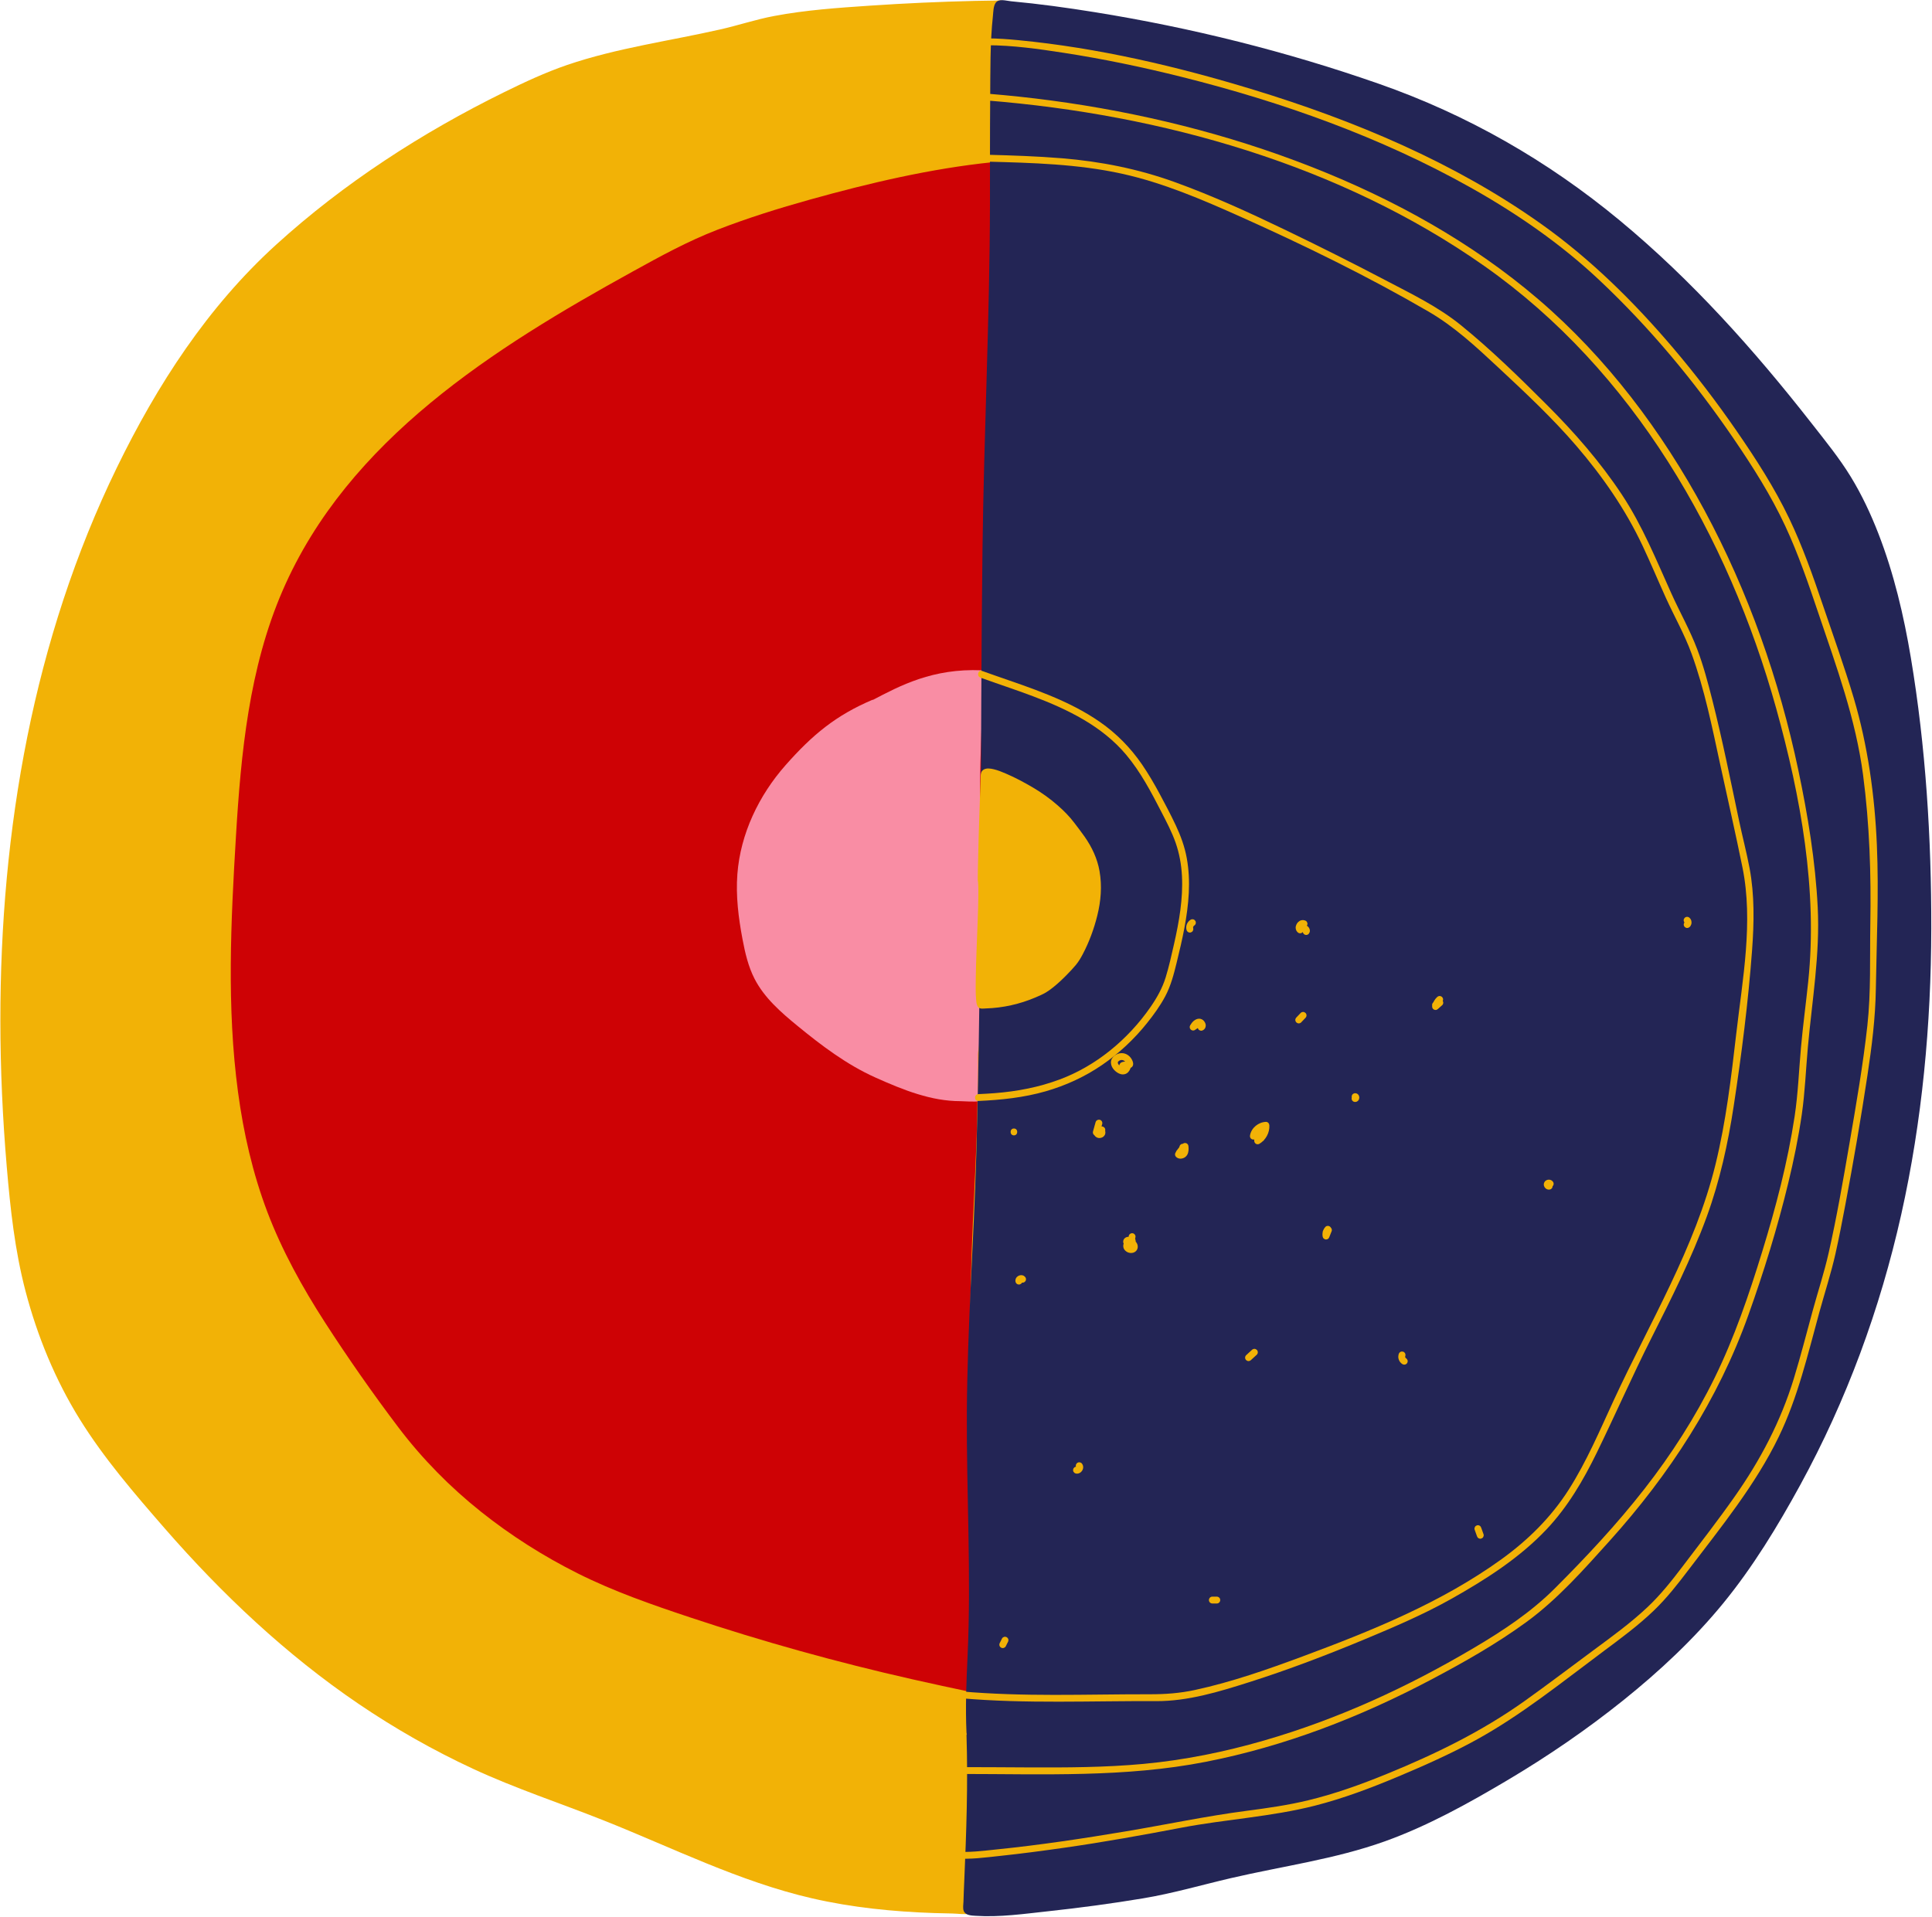 <?xml version="1.0" encoding="UTF-8"?> <svg xmlns="http://www.w3.org/2000/svg" width="1691" height="1678" viewBox="0 0 1691 1678" fill="none"><path d="M874.434 148.695C871.884 77.355 882.074 3.475 876.984 3.475C833.594 3.475 703.744 8.575 664.954 20.005C600.984 38.865 532.774 42.565 471.844 69.685C367.334 116.205 239.694 200.385 173.824 293.905C17.814 515.415 -17.056 796.625 13.324 1065.85C20.004 1125.04 41.344 1203.44 92.304 1269.68C198.074 1407.18 313.454 1512.45 476.784 1570.91C640.104 1629.38 675.494 1672.21 848.974 1672.21C856.614 1672.21 854.074 1641.64 854.074 1539.73C854.074 1427.17 843.874 1476.55 848.974 1277.32C854.074 1078.6 859.164 803.445 869.354 576.705C874.314 466.435 868.944 449.455 874.454 344.865C879.554 248.055 871.904 202.195 874.454 151.245" fill="#F2B206"></path><path d="M877.434 148.695C876.054 107.045 879.144 65.645 881.074 24.085C881.324 18.755 883.784 6.815 879.984 2.145C877.864 -0.455 874.034 0.475 871.014 0.495C865.134 0.545 859.254 0.655 853.374 0.785C822.774 1.495 792.184 2.875 761.644 4.935C733.494 6.835 704.994 8.785 677.224 14.065C661.424 17.065 646.074 22.225 630.384 25.775C608.184 30.805 585.774 34.845 563.484 39.445C541.194 44.045 518.244 49.395 496.344 56.885C477.414 63.365 459.254 71.855 441.314 80.675C369.494 116.005 300.874 160.355 241.584 214.295C181.594 268.865 137.584 336.845 102.244 409.425C65.924 484.035 40.264 563.565 23.924 644.865C7.474 726.675 0.264 810.225 0.324 893.625C0.354 936.195 2.284 978.765 5.894 1021.19C9.024 1057.95 12.944 1094.51 22.334 1130.27C32.674 1169.66 48.344 1207.86 69.854 1242.49C90.994 1276.52 117.784 1307.64 144.034 1337.79C194.324 1395.53 250.414 1448.5 313.874 1491.59C345.604 1513.13 379.024 1532.14 413.804 1548.31C450.894 1565.55 489.724 1578.27 527.704 1593.33C588.174 1617.32 647.134 1647.17 710.854 1661.83C745.814 1669.87 781.634 1673.47 817.444 1674.69C822.814 1674.87 828.184 1675 833.554 1675.09C838.314 1675.16 844.294 1676.22 848.954 1675.21C850.604 1674.85 851.774 1674.65 853.034 1673.42C855.864 1670.67 856.144 1665.46 856.544 1661.82C859.054 1638.72 857.404 1614.83 857.244 1591.66C857.034 1560.25 857.514 1528.81 856.404 1497.41C855.384 1468.71 851.984 1440.18 851.084 1411.48C848.914 1342.59 852.094 1273.54 853.754 1204.67C857.934 1030.58 861.654 856.465 868.054 682.445C870.864 605.955 874.714 529.615 874.684 453.055C874.654 378.915 880.764 305.005 878.394 230.855C877.544 204.325 876.174 177.775 877.434 151.235C877.614 147.375 871.614 147.385 871.434 151.235C870.134 178.455 871.614 205.685 872.454 232.905C873.644 271.295 873.224 309.615 871.274 347.975C867.954 413.125 869.714 478.285 867.634 543.455C864.894 629.355 860.714 715.215 858.084 801.125C855.444 887.285 853.274 973.465 851.204 1059.65C849.294 1139.08 847.234 1218.51 845.474 1297.95C844.384 1347.03 843.154 1396.38 846.924 1445.38C849.604 1480.13 851.014 1514.59 851.074 1549.48C851.124 1581.9 852.034 1614.37 851.334 1646.78C851.204 1653.04 851.514 1660.04 849.864 1666.16C849.604 1667.12 849.094 1668.86 848.804 1669.18C848.624 1669.38 848.684 1669.38 848.964 1669.22C848.124 1669.7 843.254 1669.2 842.714 1669.2C838.664 1669.18 834.624 1669.13 830.574 1669.05C793.704 1668.35 756.764 1665.45 720.624 1657.85C691.874 1651.8 663.994 1642.64 636.674 1631.92C605.914 1619.84 575.714 1606.37 545.104 1593.91C506.554 1578.21 466.824 1565.4 428.764 1548.55C359.874 1518.04 296.534 1476.42 240.074 1426.64C211.934 1401.82 185.454 1375.15 160.384 1347.24C133.124 1316.91 105.824 1285.35 82.894 1251.58C59.964 1217.81 42.984 1180.06 31.494 1140.86C21.094 1105.35 16.274 1069.15 12.884 1032.4C5.304 950.075 3.964 867.075 10.564 784.635C23.664 621.245 69.324 459.125 159.174 320.895C180.624 287.895 204.834 257.705 233.214 230.385C262.774 201.915 295.174 176.445 329.024 153.285C395.504 107.795 468.254 66.965 547.334 49.085C569.024 44.175 590.914 40.225 612.704 35.735C632.024 31.755 650.884 26.495 670.004 21.765C695.904 15.355 723.294 13.785 749.804 11.795C780.244 9.515 810.754 8.035 841.274 7.125C852.404 6.795 863.564 6.395 874.704 6.485C876.514 6.505 874.814 4.355 875.214 6.545C875.514 8.185 875.414 9.965 875.434 11.625C875.494 17.625 875.124 23.645 874.804 29.635C872.684 69.315 870.124 108.925 871.444 148.695C871.574 152.545 877.574 152.565 877.444 148.695H877.434Z" fill="#F2B206"></path><path d="M868.633 144.995C796.393 152.335 651.433 187.745 587.693 222.545C520.713 259.115 453.383 295.905 393.343 343.005C333.303 390.105 280.343 448.445 249.983 518.455C219.043 589.795 213.043 669.115 208.663 746.755C202.483 856.205 199.363 969.795 241.223 1071.12C263.403 1124.81 297.333 1172.68 330.973 1220.03C344.283 1238.77 357.643 1257.57 373.123 1274.57C425.563 1332.19 494.713 1374.96 568.303 1400.55C676.673 1438.23 747.493 1456.62 851.933 1478.6C854.483 1391.98 843.353 1284.6 845.713 1194.65C846.583 1161.53 846.433 1110.32 848.263 1077.46C850.153 1043.46 853.403 964.795 853.033 927.835C850.203 646.505 875.023 424.335 868.643 147.555" fill="#CE0205"></path><path d="M868.633 141.995C814.713 147.565 761.133 160.165 709.013 174.705C681.643 182.345 654.433 190.825 627.933 201.115C601.433 211.405 578.073 224.305 553.773 237.705C432.673 304.515 304.683 384.735 247.393 516.935C218.013 584.725 210.903 659.185 206.513 732.175C202.033 806.635 198.363 881.885 208.333 956.065C213.123 991.735 221.173 1027.06 233.933 1060.77C246.693 1094.48 264.643 1126.97 284.423 1157.63C304.203 1188.29 326.153 1219.75 348.653 1249.47C369.583 1277.12 393.883 1301.78 420.993 1323.38C447.223 1344.28 475.673 1362.32 505.653 1377.34C537.163 1393.13 570.253 1404.63 603.633 1415.75C667.683 1437.09 732.624 1455.14 798.474 1470.04C815.994 1474 833.563 1477.79 851.143 1481.5C853.073 1481.91 854.883 1480.64 854.943 1478.61C857.443 1389.49 847.653 1300.55 848.433 1211.44C848.783 1171.66 849.183 1131.77 850.623 1092.02C851.793 1059.71 853.733 1027.43 854.803 995.105C856.043 957.345 855.813 919.685 855.823 881.915C855.823 834.065 856.584 786.225 857.854 738.395C860.274 647.245 864.593 556.155 867.943 465.035C871.393 371.335 873.613 277.575 872.323 183.805C872.153 171.725 871.933 159.635 871.653 147.555C871.563 143.705 865.563 143.685 865.653 147.555C867.793 241.915 866.313 336.285 863.153 430.605C860.103 521.425 855.713 612.205 852.873 703.035C851.383 750.635 850.324 798.245 849.964 845.865C849.654 886.525 850.574 927.195 849.594 967.845C848.774 1001.91 847.443 1035.97 845.683 1070C843.753 1107.29 843.683 1144.61 843.013 1181.94C842.223 1225.56 842.963 1269.02 844.813 1312.61C846.723 1357.73 849.223 1402.86 849.333 1448.03C849.363 1458.23 849.243 1468.42 848.953 1478.61L852.753 1475.72C788.083 1462.09 723.813 1446.87 660.563 1427.64C593.773 1407.33 526.613 1386.18 467.133 1348.77C438.613 1330.84 411.993 1309.9 388.203 1286.03C362.223 1259.96 341.403 1229.73 320.293 1199.74C299.163 1169.73 278.523 1139.23 261.363 1106.74C244.273 1074.37 231.533 1040.14 223.213 1004.5C206.653 933.595 206.483 860.035 209.613 787.675C212.773 714.805 215.603 640.105 235.283 569.455C253.913 502.595 290.863 444.165 339.423 394.955C389.793 343.915 449.933 304.075 511.743 268.305C540.753 251.515 569.973 234.155 600.163 219.565C623.203 208.435 647.504 199.885 671.844 192.095C725.424 174.955 780.564 161.445 836.104 152.435C846.924 150.675 857.773 149.145 868.673 148.025C872.473 147.635 872.513 141.625 868.673 142.025L868.633 141.995Z" fill="#CE0205"></path><path d="M764.183 612.375C731.593 626.115 710.973 643.335 687.563 669.845C664.153 696.355 648.073 729.926 645.393 765.196C643.943 784.256 646.343 803.406 649.893 822.186C652.143 834.106 654.903 846.095 660.453 856.885C668.983 873.495 683.483 886.145 697.923 897.985C719.073 915.325 741.133 932.006 766.083 943.206C791.033 954.406 815.143 963.965 840.623 963.965C841.823 963.965 855.043 964.795 855.913 963.965C856.893 963.035 855.913 956.325 855.913 951.225C855.913 943.015 856.113 933.965 855.913 925.745C855.673 915.805 859.293 910.186 858.463 900.266C857.133 884.406 857.843 865.216 858.463 849.316C859.023 834.976 857.403 822.866 858.463 808.556C859.653 792.516 859.383 773.655 858.463 757.605C857.753 745.235 859.143 729.205 858.463 716.845C856.043 672.675 861.013 630.226 859.243 586.776C816.423 584.916 787.793 600.226 763.533 612.946" fill="#F98DA4"></path><path d="M848.953 1519.35C851.333 1590.25 845.093 1666.75 846.433 1672.08C848.633 1680.87 1006.68 1661.09 1044.64 1649.66C1107.25 1630.82 1174.02 1627.11 1233.65 1600.01C1335.94 1553.52 1460.88 1469.4 1525.35 1375.95C1678.05 1154.6 1706.68 899.236 1676.94 630.206C1670.4 571.056 1655.02 467.086 1605.14 400.896C1501.61 263.496 1383.31 140.886 1223.45 82.456C1063.59 24.026 918.973 6.576 875.003 3.276C871.533 3.016 869.513 31.746 869.513 133.576C869.513 246.056 869.523 194.166 864.523 393.256C859.533 591.836 864.523 866.786 854.553 1093.37C849.703 1203.56 847.523 1221.36 850.813 1324.7C854.333 1434.94 846.393 1463.31 848.943 1516.82" fill="#232555"></path><path d="M845.953 1519.35C847.303 1561.86 845.803 1604.35 843.973 1646.82C843.723 1652.68 843.433 1658.55 843.293 1664.42C843.233 1666.84 842.563 1670.55 843.523 1672.88C845.163 1676.84 850.333 1676.87 854.003 1677.11C874.953 1678.5 896.693 1675.36 917.473 1673.11C945.213 1670.11 972.893 1666.41 1000.41 1661.83C1026.66 1657.46 1051.63 1650.12 1077.5 1644.09C1122.41 1633.63 1168.53 1627.53 1212.1 1611.91C1249.34 1598.56 1284.89 1578.86 1318.84 1558.73C1354.39 1537.66 1388.61 1514.27 1420.84 1488.4C1452.48 1463 1482.4 1435.08 1508.14 1403.65C1534.22 1371.8 1555.95 1336.03 1575.66 1299.98C1616.24 1225.77 1645.6 1145.73 1664.06 1063.24C1682.42 981.165 1690.21 896.955 1690.37 812.935C1690.52 733.895 1685.54 653.745 1672.48 575.715C1666.31 538.815 1657.66 502.085 1644.1 467.155C1637.41 449.935 1629.55 433.115 1619.9 417.345C1609.86 400.935 1597.61 385.915 1585.77 370.775C1535.45 306.415 1480.59 245.045 1417.54 192.845C1354.49 140.645 1284.29 100.435 1207.04 73.405C1126.25 45.135 1042.74 24.256 958.243 10.665C933.893 6.745 909.423 3.375 884.863 1.105C880.643 0.715 874.253 -1.535 871.413 2.555C869.413 5.435 869.423 10.495 869.073 13.795C866.473 37.945 866.893 62.596 866.673 86.846C866.403 117.245 866.533 147.645 866.473 178.035C866.273 278.775 861.183 379.485 859.943 480.215C857.743 657.495 859.583 834.835 854.463 1012.08C852.303 1086.74 846.683 1161.39 846.253 1236.09C845.843 1307.5 850.183 1378.66 846.863 1450.08C845.833 1472.32 844.913 1494.53 845.933 1516.79C846.113 1520.63 852.113 1520.66 851.933 1516.79C850.913 1494.53 851.833 1472.32 852.863 1450.08C854.323 1418.53 855.013 1386.99 854.543 1355.4C853.963 1316.92 852.123 1278.48 852.243 1239.98C852.333 1209.9 853.613 1179.85 854.983 1149.8C862.923 975.875 864.103 801.975 864.873 627.895C865.463 495.065 868.823 362.405 871.923 229.625C872.703 196.515 872.493 163.385 872.513 130.255C872.533 96.895 872.373 63.445 873.953 30.115C874.283 23.265 874.423 16.205 875.663 9.435C875.873 8.285 876.513 6.335 876.563 5.645C876.593 5.185 876.783 6.025 875.573 6.165C874.583 6.285 878.763 6.545 879.633 6.615C938.553 11.565 997.203 22.375 1054.75 35.685C1139.95 55.395 1226.86 80.085 1303.92 122.255C1373.78 160.485 1435.49 211.865 1490.51 269.135C1518.4 298.165 1544.68 328.705 1569.81 360.145C1594.94 391.585 1618.29 421.325 1633.9 457.815C1662.15 523.885 1671.31 596.715 1677.72 667.695C1685.33 752.045 1687.06 837.095 1679.71 921.525C1672.54 1003.94 1656.44 1085.69 1629.34 1163.92C1602.16 1242.38 1564.17 1319.7 1514.21 1386.29C1465.42 1451.33 1398.41 1502.8 1329.68 1545.17C1296.1 1565.87 1261.03 1585.53 1224.55 1600.7C1182.72 1618.1 1137.67 1625.03 1093.62 1634.37C1065.58 1640.32 1038.33 1649.03 1010.1 1654.08C983.333 1658.87 956.353 1662.6 929.343 1665.75C906.793 1668.38 883.963 1671.13 861.233 1671.24C858.133 1671.26 854.953 1671.33 851.873 1670.91C850.923 1670.78 849.893 1670.72 848.983 1670.36C848.073 1670 849.633 1672.07 849.293 1670.95C848.403 1668.04 849.313 1663.61 849.413 1660.65C849.623 1654.39 849.913 1648.13 850.183 1641.87C851.943 1601.04 853.243 1560.18 851.943 1519.31C851.823 1515.46 845.823 1515.44 845.943 1519.31L845.953 1519.35Z" fill="#232555"></path><path d="M858.163 593.215C888.713 604.235 920.303 613.445 948.463 630.025C962.413 638.235 975.273 648.295 985.703 660.735C998.253 675.695 1007.49 693.225 1016.39 710.515C1020.98 719.435 1025.72 728.355 1029.02 737.855C1032.26 747.165 1033.99 756.895 1034.51 766.725C1035.57 786.825 1032.02 806.835 1027.6 826.355C1025.38 836.135 1023.22 846.025 1020.26 855.615C1017.37 864.965 1012.7 873.295 1007.16 881.325C997.163 895.815 985.053 908.865 971.313 919.875C958.163 930.405 943.323 939.055 927.533 944.955C909.323 951.765 890.293 955.395 870.953 956.925C866.073 957.315 861.193 957.585 856.303 957.795C852.453 957.965 852.433 963.965 856.303 963.795C876.233 962.915 896.163 960.835 915.393 955.285C932.893 950.235 949.533 942.595 964.573 932.285C979.383 922.135 992.633 909.755 1003.85 895.735C1009.78 888.325 1015.45 880.525 1019.91 872.125C1024.84 862.845 1027.42 852.765 1029.9 842.625C1034.81 822.575 1039.48 802.275 1040.51 781.585C1041.01 771.455 1040.55 761.265 1038.74 751.265C1036.92 741.215 1033.44 731.695 1029.1 722.475C1024.78 713.305 1020.03 704.295 1015.23 695.375C1010.42 686.435 1005.33 677.625 999.583 669.245C989.523 654.605 977.313 642.165 962.733 632.015C935.063 612.765 902.453 602.345 870.923 591.355C867.193 590.055 863.473 588.745 859.763 587.405C856.053 586.065 854.553 591.885 858.163 593.195V593.215Z" fill="#F2B206"></path><path d="M836.214 1626.81C849.044 1627.96 862.434 1626.02 875.174 1624.68C894.064 1622.69 912.894 1620.17 931.694 1617.49C966.044 1612.59 1000.02 1606.46 1034.08 1599.96C1072.87 1592.56 1112.66 1590.45 1150.98 1580.66C1175.88 1574.3 1199.99 1565.19 1223.65 1555.25C1246.61 1545.6 1269.47 1535.44 1291.34 1523.48C1331.33 1501.61 1367.22 1472.49 1403.68 1445.36C1418.72 1434.17 1433.95 1422.93 1447.5 1409.92C1458.86 1399.01 1468.54 1386.6 1478.04 1374.08C1506.25 1336.89 1536.4 1300.04 1556.86 1257.79C1573.61 1223.22 1582.3 1185.6 1592.41 1148.74C1597.07 1131.74 1602.59 1114.92 1606.46 1097.72C1609.65 1083.55 1612.39 1069.27 1615.09 1054.99C1622.22 1017.21 1628.76 979.295 1634.51 941.285C1638.33 916.055 1641.44 891.295 1641.85 865.795C1642.52 823.865 1644.55 781.815 1642.76 739.885C1640.92 696.715 1634.82 652.535 1622.5 611.065C1614.31 583.495 1604.52 556.405 1595.29 529.175C1586.65 503.685 1577.67 478.275 1566.06 453.955C1553.12 426.855 1536.76 401.565 1519.73 376.885C1502.7 352.205 1483.94 327.585 1464.21 304.395C1429.93 264.105 1392.17 226.785 1348.98 196.085C1273.19 142.225 1185.59 105.545 1097.03 78.505C1030.23 58.115 960.934 41.835 891.284 35.165C882.304 34.305 873.284 33.615 864.264 33.595C860.404 33.595 860.394 39.585 864.264 39.595C886.424 39.645 908.704 42.805 930.564 46.165C965.594 51.545 1000.34 58.815 1034.71 67.425C1122.13 89.335 1208.39 119.975 1287.14 164.175C1327.51 186.835 1365.93 213.315 1399.7 245.075C1444.16 286.895 1483.42 334.155 1517.76 384.565C1534.32 408.875 1550.09 433.745 1562.54 460.445C1574.1 485.255 1582.92 511.195 1591.66 537.095C1607.38 583.625 1624.22 629.375 1630.66 678.305C1636.43 722.135 1637.76 765.235 1637.01 809.385C1636.52 838.645 1637.65 868.585 1634.44 897.715C1630.64 932.155 1624.71 966.405 1618.84 1000.54C1613.29 1032.79 1607.73 1065.15 1600.48 1097.08C1596.65 1113.95 1591.22 1130.46 1586.65 1147.14C1581.2 1167.03 1576.11 1187.03 1570.08 1206.75C1558.61 1244.3 1540.88 1277.98 1518.34 1310.07C1503.78 1330.81 1488.19 1350.86 1472.88 1371.04C1463.41 1383.53 1453.69 1395.81 1442.29 1406.62C1427.5 1420.63 1410.86 1432.67 1394.5 1444.76C1374.55 1459.51 1354.79 1474.54 1334.59 1488.95C1297.16 1515.65 1256.34 1535.53 1213.85 1552.89C1191.42 1562.06 1168.53 1570.31 1144.94 1576C1127.25 1580.27 1109.27 1582.83 1091.24 1585.18C1055.68 1589.81 1020.77 1597.25 985.444 1603.17C947.814 1609.48 909.974 1615.19 872.004 1619.03C860.284 1620.22 848.034 1621.89 836.234 1620.83C832.394 1620.48 832.414 1626.49 836.234 1626.83L836.214 1626.81Z" fill="#F2B206"></path><path d="M864.243 87.996C1016.64 100.225 1173.17 144.205 1299.27 232.936C1429.38 324.486 1512.63 469.096 1554.67 620.286C1576.08 697.286 1591 779.336 1582.66 859.326C1580.67 878.416 1578.09 897.446 1576.36 916.556C1574.52 936.876 1573.81 957.165 1570.75 977.365C1564.67 1017.54 1554.26 1057.07 1542.33 1095.87C1530.78 1133.44 1518.08 1170.84 1500.74 1206.17C1483.8 1240.68 1462.95 1273.15 1439.29 1303.44C1415.22 1334.27 1388.47 1362.91 1360.82 1390.53C1340.05 1411.29 1315.89 1427.24 1290.7 1442.18C1232.37 1476.77 1171.3 1504.88 1106.08 1523.73C1071.71 1533.66 1036.63 1540.78 1000.99 1544.11C967.183 1547.26 933.183 1547.34 899.253 1547.19C879.943 1547.1 860.623 1546.94 841.313 1546.94C837.453 1546.94 837.443 1552.94 841.313 1552.94C912.823 1552.96 984.793 1556.14 1055.37 1542.3C1124.46 1528.75 1190.1 1503.34 1252.19 1470.56C1281.01 1455.35 1309.68 1439.15 1336.03 1419.91C1363.29 1400.01 1386.28 1373.95 1408.77 1348.97C1461.23 1290.68 1503.77 1225.45 1530.23 1151.34C1543.77 1113.42 1555.71 1074.85 1565.17 1035.71C1569.97 1015.85 1574.12 995.796 1577.04 975.566C1579.87 955.966 1580.58 936.276 1582.36 916.576C1586.05 875.786 1593.03 835.426 1590.98 794.316C1588.97 754.096 1582.33 713.656 1574.03 674.296C1557.33 595.136 1530.19 517.866 1491.78 446.586C1454.52 377.436 1406.18 313.146 1346.35 261.926C1287.7 211.716 1219.15 174.016 1147.47 145.916C1074.47 117.286 997.703 98.385 920.033 87.975C901.493 85.496 882.903 83.516 864.253 82.016C860.403 81.706 860.423 87.706 864.253 88.016L864.243 87.996Z" fill="#F2B206"></path><path d="M864.244 141.505C903.484 142.535 943.254 143.585 981.734 152.015C1017.97 159.965 1052.24 174.705 1085.97 189.805C1141.78 214.785 1197.38 241.975 1250.25 272.705C1272.97 285.905 1292 303.625 1311.15 321.475C1334.76 343.485 1358.7 365.855 1379.76 390.375C1402.65 417.025 1422.73 445.975 1437.7 477.795C1444.73 492.735 1451.11 507.985 1457.91 523.025C1465.31 539.395 1474.4 555.265 1480.54 572.155C1491.94 603.475 1498.59 636.725 1505.62 669.225C1512.12 699.295 1519.03 729.365 1525.14 759.505C1534.74 806.885 1525.19 857.245 1519.71 904.585C1515.26 943.025 1510.73 981.715 1501.5 1019.37C1483.58 1092.41 1444.04 1157.51 1412.71 1225.2C1400.34 1251.92 1388.78 1279.38 1372.9 1304.26C1357.51 1328.36 1337.29 1348.29 1314.16 1364.98C1261.55 1402.96 1200.24 1427.73 1139.77 1450.17C1109.15 1461.53 1077.97 1472.47 1046.01 1479.39C1032.65 1482.28 1020.03 1483.18 1006.39 1483.16C978.424 1483.11 950.454 1483.73 922.484 1483.71C895.394 1483.69 868.314 1483.01 841.314 1480.67C837.464 1480.34 837.494 1486.34 841.314 1486.67C898.024 1491.59 954.924 1488.89 1011.74 1489.18C1039.7 1489.33 1067.03 1480.96 1093.45 1472.56C1127.9 1461.61 1161.75 1448.68 1195.11 1434.77C1220.64 1424.12 1246.25 1413.16 1270.39 1399.59C1300.24 1382.8 1329.85 1363.94 1353.53 1338.9C1372.17 1319.18 1385.79 1295.89 1397.63 1271.63C1413.85 1238.4 1428.67 1204.54 1445.32 1171.51C1462.89 1136.68 1480.54 1101.61 1493.91 1064.91C1505.29 1033.67 1512.38 1001.31 1517.4 968.485C1524.32 923.215 1530.17 877.255 1533.54 831.575C1535.29 807.795 1535.75 783.565 1531.33 760.025C1528.73 746.175 1525.09 732.465 1522.18 718.665C1514.68 683.135 1507.55 647.505 1498.61 612.295C1494.86 597.505 1490.92 582.645 1485.52 568.365C1479.25 551.785 1470.39 536.135 1463.09 519.985C1449.71 490.375 1437.64 460.315 1419.64 433.105C1400.6 404.315 1378.06 378.565 1353.71 354.215C1329.64 330.135 1305.03 306.075 1278.57 284.595C1258.78 268.535 1235.21 257.165 1212.76 245.385C1183.46 230.005 1153.87 215.175 1124.05 200.825C1092.78 185.775 1060.97 171.265 1028.32 159.445C996.294 147.855 963.394 141.335 929.484 138.545C907.774 136.765 885.994 136.055 864.224 135.475C860.364 135.375 860.364 141.375 864.224 141.475L864.244 141.505Z" fill="#F2B206"></path><path d="M1105.83 998.656C1107.23 997.266 1107.34 995.106 1106.14 993.556C1105.23 992.376 1103.78 991.586 1102.26 991.626C1100.23 991.686 1098.8 993.116 1098.09 994.906C1097.62 996.096 1097.63 997.436 1097.77 998.696C1097.89 999.786 1098.26 1000.71 1099.26 1001.29C1100.18 1001.83 1101.37 1001.83 1102.29 1001.29C1107.85 998.006 1111.4 991.566 1111.01 985.086C1110.91 983.516 1109.71 982.026 1108.01 982.086C1101.48 982.316 1095.33 987.246 1094.12 993.766C1093.92 994.846 1094.09 995.876 1094.89 996.686C1095.62 997.416 1096.8 997.776 1097.81 997.456C1101.17 996.386 1104.26 994.396 1106.46 991.626L1101.75 987.986C1100.97 989.736 1100.19 991.486 1099.41 993.236C1098.77 994.666 1098.95 996.526 1100.49 997.336C1101.8 998.026 1103.91 997.786 1104.59 996.256C1105.37 994.506 1106.15 992.756 1106.93 991.006C1107.55 989.626 1107.42 988.116 1106.16 987.136C1105.09 986.306 1103.15 986.196 1102.22 987.366C1101.77 987.926 1101.3 988.466 1100.78 988.956C1100.52 989.206 1100.25 989.436 1099.97 989.666C1099.54 990.026 1100.28 989.446 1099.98 989.666C1099.83 989.766 1099.69 989.876 1099.54 989.976C1098.98 990.366 1098.39 990.716 1097.78 991.016C1097.62 991.096 1097.46 991.176 1097.3 991.246C1096.67 991.556 1097.71 991.096 1097.32 991.246C1096.93 991.396 1096.58 991.526 1096.2 991.646L1099.89 995.336C1100 994.736 1100.15 994.156 1100.36 993.586C1100.55 993.056 1100.44 993.606 1100.3 993.686C1100.38 993.636 1100.46 993.336 1100.5 993.256C1100.62 992.996 1100.76 992.746 1100.9 992.496C1101.06 992.226 1101.23 991.956 1101.41 991.696C1101.47 991.606 1101.81 991.156 1101.52 991.536C1101.23 991.916 1101.61 991.436 1101.64 991.396C1102.03 990.936 1102.46 990.506 1102.91 990.106C1103.01 990.026 1103.11 989.946 1103.2 989.856C1103.47 989.606 1102.68 990.226 1103.12 989.916C1103.38 989.736 1103.64 989.546 1103.91 989.376C1104.15 989.226 1104.4 989.086 1104.66 988.946C1104.8 988.876 1104.94 988.796 1105.09 988.736C1105.19 988.686 1105.71 988.456 1105.25 988.656C1104.79 988.856 1105.37 988.616 1105.42 988.596C1105.54 988.556 1105.66 988.516 1105.78 988.476C1106.08 988.376 1106.39 988.296 1106.7 988.226C1106.85 988.186 1107.01 988.156 1107.17 988.126C1107.4 988.086 1107.81 988.116 1107.03 988.126C1107.35 988.126 1107.67 988.066 1107.98 988.056L1104.98 985.056C1105.02 985.696 1105.02 986.336 1104.98 986.976C1104.97 987.146 1104.95 987.316 1104.93 987.476C1104.89 987.896 1104.91 987.426 1104.96 987.276C1104.85 987.576 1104.84 987.956 1104.77 988.266C1104.63 988.896 1104.45 989.506 1104.23 990.116C1104.18 990.256 1104.07 990.446 1104.05 990.586C1104.07 990.436 1104.29 990.066 1104.11 990.426C1103.97 990.736 1103.82 991.036 1103.66 991.336C1103.37 991.876 1103.06 992.396 1102.71 992.896C1102.61 993.036 1102.51 993.166 1102.41 993.306C1102.2 993.606 1102.8 992.836 1102.44 993.256C1102.24 993.486 1102.05 993.716 1101.84 993.946C1101.4 994.416 1100.93 994.846 1100.44 995.266C1100.02 995.626 1100.79 995.026 1100.49 995.236C1100.35 995.336 1100.22 995.436 1100.08 995.526C1099.8 995.716 1099.51 995.896 1099.22 996.066L1103.73 998.656C1103.66 998.076 1103.65 997.506 1103.66 996.926C1103.66 996.456 1103.7 997.126 1103.62 997.166C1103.67 997.146 1103.73 996.776 1103.74 996.726C1103.82 996.376 1103.48 997.266 1103.66 996.956C1103.81 996.676 1103.15 997.466 1103.58 997.076C1103.35 997.286 1103.06 997.466 1102.76 997.546C1102.72 997.546 1101.96 997.596 1102.36 997.606C1101.51 997.576 1101.77 997.496 1102.03 997.586C1102.36 997.706 1101.38 997.296 1101.69 997.456C1102 997.616 1101.14 996.946 1101.46 997.276C1101.73 997.566 1101.24 996.996 1101.23 996.966C1100.78 996.206 1100.92 995.016 1101.56 994.386C1100.44 995.496 1100.37 997.536 1101.56 998.626C1102.75 999.716 1104.61 999.806 1105.8 998.626L1105.83 998.656Z" fill="#F2B206"></path><path d="M1146.23 816.256C1147.07 813.926 1145.73 811.416 1143.67 810.266C1141.76 809.196 1139.42 809.036 1137.45 810.036C1136.73 810.406 1136.22 810.976 1135.75 811.616C1135.65 811.746 1135.57 811.886 1135.51 812.036C1135.34 812.416 1135.15 812.796 1135.08 813.206L1140.09 811.886C1139.94 811.766 1139.81 811.636 1139.69 811.486L1140.16 812.096C1140.04 811.936 1139.94 811.766 1139.86 811.586L1140.16 812.306C1140.08 812.106 1140.02 811.896 1139.99 811.676L1140.1 812.476C1140.07 812.206 1140.07 811.946 1140.1 811.676L1139.99 812.476C1140.04 812.156 1140.13 811.846 1140.25 811.546L1139.95 812.266C1140.1 811.916 1140.29 811.586 1140.52 811.286L1140.05 811.896C1140.27 811.616 1140.51 811.366 1140.79 811.156L1140.18 811.626C1140.4 811.466 1140.63 811.326 1140.88 811.216L1140.16 811.516C1140.36 811.436 1140.57 811.376 1140.79 811.336L1139.99 811.446C1140.21 811.416 1140.42 811.416 1140.64 811.446L1139.84 811.336C1140.02 811.366 1140.2 811.416 1140.37 811.476L1139.65 811.176C1139.72 811.206 1139.78 811.236 1139.85 811.266C1140.58 811.626 1141.36 811.786 1142.16 811.566C1142.86 811.376 1143.61 810.836 1143.95 810.186C1144.32 809.486 1144.5 808.646 1144.25 807.876C1144.02 807.166 1143.57 806.426 1142.87 806.086C1141.62 805.466 1140.35 805.276 1138.99 805.586C1137.95 805.826 1136.98 806.456 1136.21 807.176C1135.49 807.856 1134.97 808.686 1134.59 809.596C1134.21 810.506 1133.96 811.476 1134.06 812.446C1134.15 813.336 1134.3 813.966 1134.71 814.766C1134.89 815.116 1135.17 815.436 1135.41 815.736C1135.53 815.886 1135.66 816.016 1135.81 816.136C1136.18 816.506 1136.63 816.766 1137.13 816.906C1137.66 817.046 1138.19 817.046 1138.73 816.906C1139.67 816.646 1140.64 815.816 1140.83 814.806C1140.86 814.646 1140.9 814.496 1140.96 814.346L1140.66 815.066C1140.73 814.916 1140.81 814.776 1140.9 814.646L1140.43 815.256C1140.52 815.146 1140.61 815.056 1140.72 814.966L1140.11 815.436C1140.26 815.316 1140.43 815.226 1140.6 815.146L1139.88 815.446C1140.08 815.366 1140.29 815.316 1140.51 815.276L1139.71 815.386C1140.03 815.346 1140.36 815.346 1140.69 815.386L1139.89 815.276C1140.24 815.326 1140.59 815.416 1140.92 815.556L1140.2 815.256C1140.48 815.376 1140.75 815.526 1141 815.706L1140.39 815.236C1140.58 815.386 1140.75 815.546 1140.89 815.736L1140.42 815.126C1140.53 815.266 1140.61 815.416 1140.68 815.576L1140.38 814.856C1140.44 815.006 1140.48 815.146 1140.5 815.306L1140.39 814.506C1140.41 814.666 1140.41 814.826 1140.39 814.996L1140.5 814.196C1140.48 814.356 1140.44 814.506 1140.38 814.656C1140.13 815.356 1140.32 816.346 1140.68 816.966C1141.04 817.586 1141.76 818.186 1142.47 818.346C1143.24 818.516 1144.1 818.486 1144.78 818.046C1145.46 817.606 1145.88 817.026 1146.16 816.256H1146.23Z" fill="#F2B206"></path><path d="M1048.09 892.966L1042.79 896.536L1046.89 900.636C1047.26 900.046 1047.65 899.466 1048.07 898.906L1047.6 899.516C1048.06 898.916 1048.57 898.356 1049.17 897.886L1048.56 898.356C1048.9 898.096 1049.26 897.876 1049.65 897.696L1048.93 897.996C1049.26 897.856 1049.61 897.756 1049.97 897.706L1049.17 897.816C1049.41 897.786 1049.65 897.776 1049.9 897.806L1049.1 897.696C1049.29 897.726 1049.46 897.776 1049.64 897.846L1048.92 897.546C1049.14 897.636 1049.34 897.756 1049.53 897.896L1048.92 897.426C1049.15 897.606 1049.35 897.806 1049.53 898.036L1049.06 897.426C1049.25 897.676 1049.4 897.936 1049.53 898.226L1049.23 897.506C1049.32 897.736 1049.39 897.976 1049.43 898.226L1049.32 897.426C1049.35 897.636 1049.35 897.846 1049.32 898.056L1049.43 897.256C1049.41 897.396 1049.37 897.526 1049.32 897.656L1049.62 896.936C1049.57 897.046 1049.52 897.146 1049.45 897.246L1049.92 896.636C1049.84 896.736 1049.76 896.816 1049.67 896.896L1050.28 896.426C1050.15 896.526 1050.02 896.596 1049.88 896.656L1050.6 896.356L1050.53 896.386C1049.78 896.676 1049.16 897.046 1048.74 897.766C1048.36 898.406 1048.2 899.356 1048.44 900.076C1048.68 900.796 1049.12 901.506 1049.82 901.866C1050.52 902.226 1051.39 902.456 1052.13 902.166C1052.54 902.006 1052.96 901.866 1053.31 901.606C1053.88 901.196 1054.29 900.826 1054.67 900.226C1055.12 899.526 1055.32 898.666 1055.34 897.836C1055.36 897.216 1055.25 896.556 1055.03 895.966C1054.7 895.076 1054.31 894.426 1053.7 893.696C1052.71 892.516 1051.14 891.776 1049.61 891.766C1047.74 891.756 1046.06 892.636 1044.68 893.816C1043.46 894.856 1042.54 896.246 1041.7 897.596C1041.02 898.676 1041.22 900.356 1042.17 901.236C1042.55 901.586 1043 901.846 1043.49 902.006C1044.17 902.226 1045.21 902.106 1045.8 901.706C1047.57 900.516 1049.33 899.326 1051.1 898.136C1051.75 897.696 1052.27 897.116 1052.48 896.346C1052.68 895.626 1052.59 894.676 1052.18 894.036C1051.77 893.396 1051.15 892.836 1050.39 892.656C1049.63 892.476 1048.75 892.506 1048.08 892.956L1048.09 892.966Z" fill="#F2B206"></path><path d="M987.913 1082.58C987.913 1082.72 987.893 1082.86 987.883 1082.99L987.993 1082.19C987.933 1082.6 987.823 1082.99 987.663 1083.38L987.963 1082.66C987.833 1082.96 987.663 1083.23 987.503 1083.51C987.233 1083.96 987.993 1082.96 987.643 1083.34C987.533 1083.46 987.433 1083.58 987.313 1083.7C987.243 1083.77 987.053 1084.01 986.953 1084.02L987.343 1083.72C987.273 1083.77 987.193 1083.83 987.113 1083.88C986.843 1084.06 986.563 1084.2 986.263 1084.33L986.983 1084.03C986.643 1084.17 986.293 1084.26 985.923 1084.32L986.723 1084.21C986.543 1084.23 986.353 1084.25 986.173 1084.26L989.063 1086.46C989.043 1086.4 989.033 1086.33 989.023 1086.27L989.133 1087.07C989.133 1086.98 989.133 1086.89 989.133 1086.8L989.023 1087.6C989.043 1087.51 989.063 1087.44 989.103 1087.35L988.803 1088.07C988.833 1088.02 988.853 1087.97 988.893 1087.92L988.533 1088.39C988.673 1088.26 988.613 1088.3 988.363 1088.5C987.873 1088.87 988.313 1088.56 988.463 1088.49L987.743 1088.79C987.933 1088.71 988.123 1088.66 988.333 1088.63L987.533 1088.74C987.703 1088.72 987.873 1088.72 988.043 1088.74L987.243 1088.63C987.413 1088.66 987.573 1088.7 987.733 1088.77L987.013 1088.47C987.143 1088.54 987.403 1088.73 986.963 1088.39C986.733 1088.2 986.673 1088.15 986.773 1088.25C986.823 1088.29 986.863 1088.34 986.913 1088.39C986.883 1088.42 986.493 1087.75 986.693 1088.13C986.763 1088.26 986.823 1088.38 986.883 1088.51L986.583 1087.79C986.683 1088.06 986.753 1088.33 986.803 1088.62L986.693 1087.82C986.793 1088.57 986.743 1089.31 986.653 1090.06C986.543 1091.08 987.303 1092.16 988.143 1092.65C988.983 1093.14 990.333 1093.26 991.173 1092.65C992.013 1092.04 992.653 1091.45 993.163 1090.57C993.623 1089.78 993.873 1088.94 993.993 1088.04C994.113 1087.14 994.083 1086.3 993.853 1085.41C993.593 1084.4 993.083 1083.61 992.433 1082.82C991.483 1081.66 989.123 1081.64 988.193 1082.82C987.263 1084 986.253 1085.26 985.283 1086.49C985.043 1086.8 984.803 1087.1 984.553 1087.41C984.083 1088.01 983.473 1088.58 983.293 1089.34C983.093 1090.22 983.083 1091 983.263 1091.89C983.733 1094.28 985.963 1096.11 988.253 1096.66C990.843 1097.29 993.713 1096.51 995.113 1094.1C996.513 1091.69 995.773 1088.4 993.623 1086.6C992.343 1085.53 990.933 1084.87 989.253 1084.73C987.663 1084.6 986.063 1085.27 984.943 1086.38C983.823 1087.49 983.743 1089.52 984.943 1090.62C986.143 1091.72 988.003 1091.81 989.183 1090.62C989.233 1090.57 989.283 1090.52 989.333 1090.47C989.633 1090.17 988.733 1090.87 989.013 1090.72C989.143 1090.65 989.273 1090.57 989.413 1090.51L988.693 1090.81C988.903 1090.72 989.123 1090.67 989.353 1090.63L988.553 1090.74C988.813 1090.71 989.073 1090.71 989.343 1090.74L988.543 1090.63C988.883 1090.68 989.213 1090.77 989.523 1090.9L988.803 1090.6C989.033 1090.7 989.243 1090.81 989.453 1090.94C989.693 1091.09 990.053 1091.46 989.273 1090.78C989.363 1090.86 989.463 1090.94 989.553 1091.02C989.643 1091.1 989.733 1091.19 989.813 1091.28C990.223 1091.73 989.503 1090.82 989.633 1091.04C989.763 1091.26 989.903 1091.46 990.013 1091.7L989.713 1090.98C989.813 1091.22 989.893 1091.47 989.933 1091.73L989.823 1090.93C989.853 1091.16 989.853 1091.38 989.823 1091.61L989.933 1090.81C989.903 1091.05 989.833 1091.27 989.743 1091.5L990.043 1090.78C989.973 1090.92 989.893 1091.05 989.823 1091.19C989.673 1091.47 990.373 1090.57 990.093 1090.85C990.043 1090.9 989.983 1090.96 989.933 1091.02C989.853 1091.11 989.603 1091.29 990.063 1090.93C990.523 1090.57 990.263 1090.79 990.143 1090.85C990.013 1090.92 989.883 1091 989.743 1091.05L990.463 1090.75C990.233 1090.84 990.003 1090.9 989.753 1090.94L990.553 1090.83C990.203 1090.88 989.863 1090.87 989.513 1090.83L990.313 1090.94C989.893 1090.88 989.483 1090.77 989.093 1090.6L989.813 1090.9C989.603 1090.81 989.403 1090.7 989.203 1090.58C989.123 1090.53 989.043 1090.46 988.963 1090.42C989.713 1090.82 989.483 1090.84 989.233 1090.62C989.153 1090.55 989.073 1090.47 989.003 1090.39C988.803 1090.2 988.743 1089.87 989.233 1090.71C989.123 1090.52 989.003 1090.36 988.913 1090.16L989.213 1090.88C989.123 1090.65 989.053 1090.42 989.023 1090.18L989.133 1090.98C989.113 1090.76 989.113 1090.54 989.133 1090.32L989.023 1091.12C989.023 1091.05 989.043 1090.99 989.063 1090.92L988.293 1092.24C989.663 1090.51 991.043 1088.78 992.413 1087.05H988.173C987.503 1086.23 988.083 1086.99 988.213 1087.3L987.913 1086.58C988.023 1086.86 988.093 1087.13 988.133 1087.42L988.023 1086.62C988.063 1086.96 988.063 1087.29 988.023 1087.62L988.133 1086.82C988.083 1087.15 988.003 1087.47 987.873 1087.79L988.173 1087.07C988.123 1087.18 988.073 1087.3 988.013 1087.41C987.953 1087.53 987.613 1087.99 987.983 1087.52C988.353 1087.05 988.023 1087.45 987.933 1087.55C987.753 1087.73 987.313 1088.03 988.113 1087.45L992.623 1090.04C992.753 1088.85 992.783 1087.6 992.423 1086.44C991.913 1084.79 990.753 1083.36 989.043 1082.88C987.743 1082.51 986.223 1082.73 985.083 1083.45C983.523 1084.43 982.733 1086.24 983.223 1088.04C983.563 1089.27 984.803 1090.29 986.113 1090.24C990.283 1090.09 993.663 1086.71 993.863 1082.55C993.933 1080.98 992.433 1079.48 990.863 1079.55C989.173 1079.63 987.943 1080.87 987.863 1082.55L987.913 1082.58Z" fill="#F2B206"></path><path d="M958.934 982.355C958.174 985.065 957.414 987.785 956.654 990.495C956.364 991.525 956.674 992.655 957.424 993.415C957.794 993.785 958.244 994.045 958.744 994.185C959.274 994.325 959.804 994.325 960.344 994.185C962.654 993.855 964.754 992.725 966.514 991.225C967.074 990.755 967.394 989.815 967.394 989.105C967.394 988.395 967.064 987.495 966.514 986.985C965.964 986.475 965.194 986.075 964.394 986.105C963.594 986.135 962.914 986.455 962.274 986.985C960.974 988.065 959.674 989.145 958.364 990.225C957.874 990.635 957.624 991.345 957.534 991.945C957.444 992.545 957.534 993.315 957.894 993.855C958.904 995.365 960.594 996.355 962.454 996.245C964.314 996.135 965.934 995.325 966.874 993.745C967.814 992.165 967.714 989.915 966.594 988.385C965.264 986.585 963.194 985.595 960.954 986.155C959.434 986.535 958.364 988.325 958.854 989.845C959.344 991.365 960.914 992.355 962.544 991.945C962.624 991.925 962.694 991.905 962.774 991.895L961.974 992.005C962.124 991.985 962.274 991.985 962.434 992.005L961.634 991.895C961.824 991.925 962.004 991.965 962.184 992.035L961.464 991.735C961.684 991.825 961.874 991.945 962.064 992.085L961.454 991.615C961.604 991.745 961.744 991.875 961.874 992.025L961.404 991.415C961.544 991.605 961.664 991.795 961.764 992.015L961.464 991.295C961.534 991.475 961.584 991.655 961.614 991.845L961.504 991.045C961.524 991.195 961.524 991.345 961.504 991.505L961.614 990.705C961.584 990.895 961.544 991.075 961.464 991.255L961.764 990.535C961.704 990.655 961.644 990.765 961.564 990.875L962.034 990.265C961.934 990.395 961.824 990.505 961.694 990.615L962.304 990.145C962.144 990.265 961.984 990.365 961.794 990.445L962.514 990.145C962.294 990.235 962.074 990.295 961.844 990.335L962.644 990.225C962.404 990.255 962.184 990.255 961.944 990.225L962.744 990.335C962.544 990.305 962.354 990.255 962.174 990.185L962.894 990.485C962.714 990.405 962.544 990.315 962.394 990.195L963.004 990.665C962.904 990.575 962.814 990.485 962.724 990.385L963.194 990.995C963.154 990.945 963.114 990.885 963.074 990.835L962.604 994.475C963.904 993.395 965.204 992.315 966.514 991.235L962.274 986.995C962.154 987.095 962.034 987.195 961.914 987.285L962.524 986.815C961.864 987.315 961.164 987.735 960.404 988.055L961.124 987.755C960.364 988.075 959.574 988.285 958.754 988.405L962.444 992.095C963.204 989.385 963.964 986.665 964.724 983.955C965.144 982.445 964.204 980.625 962.624 980.265C961.044 979.905 959.384 980.745 958.934 982.365V982.355Z" fill="#F2B206"></path><path d="M894.713 1120.68C894.683 1120.6 894.663 1120.51 894.653 1120.42L894.763 1121.22C894.753 1121.11 894.743 1120.99 894.763 1120.88L894.653 1121.68C894.673 1121.55 894.703 1121.42 894.753 1121.3L894.453 1122.02C894.513 1121.89 894.583 1121.76 894.673 1121.65L894.203 1122.26C894.313 1122.12 894.433 1122 894.573 1121.9L893.963 1122.37C894.133 1122.24 894.313 1122.14 894.503 1122.05L893.783 1122.35C893.973 1122.27 894.173 1122.21 894.383 1122.18L893.583 1122.29C893.743 1122.27 893.893 1122.27 894.053 1122.29L893.253 1122.18C893.383 1122.2 893.513 1122.23 893.633 1122.28L892.913 1121.98C893.013 1122.02 893.113 1122.08 893.203 1122.15L892.593 1121.68C892.683 1121.75 892.773 1121.84 892.843 1121.93L892.373 1121.32C892.373 1121.32 892.403 1121.36 892.413 1121.37C892.603 1121.72 892.863 1122 893.183 1122.21C893.473 1122.48 893.813 1122.65 894.203 1122.75C894.603 1122.88 895.003 1122.89 895.403 1122.8C895.803 1122.78 896.173 1122.66 896.523 1122.44C897.163 1122.03 897.723 1121.41 897.903 1120.65L898.013 1119.85C898.013 1119.31 897.873 1118.8 897.603 1118.34C897.143 1117.7 896.863 1117.39 896.213 1116.94C895.873 1116.71 895.473 1116.55 895.083 1116.44C894.693 1116.33 894.243 1116.27 893.823 1116.27C893.753 1116.27 893.673 1116.27 893.603 1116.28C893.263 1116.31 892.903 1116.35 892.563 1116.43C892.153 1116.52 891.743 1116.72 891.383 1116.89C891.223 1116.96 891.083 1117.05 890.943 1117.15C890.613 1117.39 890.253 1117.64 889.983 1117.95C889.773 1118.2 889.563 1118.46 889.383 1118.73C889.333 1118.8 889.303 1118.87 889.263 1118.95C888.923 1119.67 888.773 1120.13 888.733 1120.94C888.703 1121.38 888.773 1121.85 888.913 1122.28C889.003 1122.67 889.183 1123.01 889.453 1123.3C889.663 1123.63 889.943 1123.88 890.293 1124.07C890.633 1124.29 891.013 1124.41 891.413 1124.43C891.813 1124.52 892.213 1124.5 892.613 1124.38C893.343 1124.15 894.043 1123.7 894.403 1123C894.763 1122.3 894.963 1121.46 894.703 1120.69L894.713 1120.68Z" fill="#F2B206"></path><path d="M1033.62 1002.43L1030.03 1007.06C1029.74 1007.33 1029.53 1007.65 1029.41 1008.03C1029.22 1008.39 1029.14 1008.77 1029.15 1009.19C1029.15 1009.93 1029.48 1010.8 1030.03 1011.31C1030.58 1011.82 1031.35 1012.22 1032.15 1012.19L1032.95 1012.08C1033.46 1011.94 1033.9 1011.68 1034.27 1011.31C1036.2 1009.75 1037.59 1007.45 1038.2 1005.05L1032.72 1005.77C1032.75 1005.83 1032.78 1005.89 1032.8 1005.96L1032.5 1005.24C1032.65 1005.62 1032.75 1006.01 1032.81 1006.41L1032.7 1005.61C1032.75 1006.05 1032.75 1006.48 1032.69 1006.92L1032.8 1006.12C1032.73 1006.56 1032.62 1006.98 1032.45 1007.38L1032.75 1006.66C1032.59 1007.03 1032.38 1007.38 1032.14 1007.7L1032.61 1007.09C1032.48 1007.25 1032.35 1007.4 1032.2 1007.54L1037.32 1009.66C1037.27 1009.17 1037.28 1008.69 1037.34 1008.21L1037.23 1009.01C1037.31 1008.42 1037.47 1007.86 1037.69 1007.31L1037.39 1008.03C1037.62 1007.49 1037.92 1006.98 1038.28 1006.51L1037.81 1007.12C1038.13 1006.71 1038.5 1006.34 1038.91 1006.02L1038.3 1006.49C1038.44 1006.38 1038.58 1006.28 1038.72 1006.19L1034.21 1003.6C1034.31 1004.8 1034.4 1006.01 1034.24 1007.21L1034.35 1006.41C1034.27 1006.98 1034.13 1007.53 1033.91 1008.06L1034.21 1007.34C1034.06 1007.69 1033.88 1008.01 1033.65 1008.31L1034.12 1007.7C1033.91 1007.96 1033.68 1008.18 1033.43 1008.38L1034.04 1007.91C1033.75 1008.12 1033.45 1008.3 1033.12 1008.44L1033.84 1008.14C1033.54 1008.26 1033.24 1008.35 1032.92 1008.4L1033.72 1008.29C1033.44 1008.33 1033.16 1008.33 1032.88 1008.29L1033.68 1008.4C1033.46 1008.37 1033.26 1008.31 1033.05 1008.24L1033.77 1008.54C1033.59 1008.46 1033.43 1008.37 1033.27 1008.26L1033.88 1008.73C1033.77 1008.64 1033.66 1008.55 1033.56 1008.45C1033.03 1007.9 1032.19 1007.57 1031.44 1007.57C1030.69 1007.57 1029.83 1007.9 1029.32 1008.45C1028.2 1009.67 1028.16 1011.48 1029.32 1012.69C1031.22 1014.67 1034.21 1014.68 1036.52 1013.45C1037.57 1012.89 1038.49 1011.99 1039.1 1010.97C1039.84 1009.73 1040.13 1008.38 1040.28 1006.97C1040.4 1005.84 1040.32 1004.71 1040.22 1003.58C1040.12 1002.45 1039.71 1001.56 1038.73 1000.99C1037.84 1000.47 1036.58 1000.41 1035.7 1000.99C1034.3 1001.91 1033.06 1003.18 1032.34 1004.71C1031.62 1006.24 1031.15 1007.95 1031.33 1009.66C1031.38 1010.19 1031.47 1010.71 1031.74 1011.17C1032.07 1011.73 1032.58 1012.15 1033.17 1012.4C1034.28 1012.87 1035.58 1012.63 1036.45 1011.78C1037.5 1010.74 1038.32 1009.31 1038.57 1007.85C1038.7 1007.1 1038.8 1006.35 1038.71 1005.59C1038.59 1004.52 1038.36 1003.71 1037.91 1002.72L1037.44 1002.11L1036.83 1001.64C1036.25 1001.3 1035.58 1001.2 1034.92 1001.28C1033.77 1001.43 1032.72 1002.27 1032.43 1003.43C1032.31 1003.89 1032.16 1004.35 1031.98 1004.79L1032.28 1004.07C1031.97 1004.78 1031.58 1005.45 1031.12 1006.07L1031.59 1005.46C1031.14 1006.04 1030.62 1006.57 1030.05 1007.03L1034.29 1011.27C1035.49 1009.73 1036.68 1008.18 1037.88 1006.64C1038.17 1006.37 1038.38 1006.05 1038.5 1005.67C1038.69 1005.31 1038.77 1004.93 1038.76 1004.51C1038.76 1003.77 1038.43 1002.9 1037.88 1002.39C1037.33 1001.88 1036.56 1001.48 1035.76 1001.51C1035.02 1001.54 1034.11 1001.78 1033.64 1002.39L1033.62 1002.43Z" fill="#F2B206"></path><path d="M887.444 993.896C891.304 993.896 891.314 987.896 887.444 987.896C883.574 987.896 883.574 993.896 887.444 993.896Z" fill="#F2B206"></path><path d="M1044.36 812.555C1044.28 812.305 1044.23 812.045 1044.19 811.785L1044.3 812.585C1044.25 812.165 1044.25 811.745 1044.3 811.325L1044.19 812.125C1044.25 811.675 1044.37 811.245 1044.54 810.835L1044.24 811.555C1044.42 811.145 1044.64 810.755 1044.91 810.395L1044.44 811.005C1044.68 810.695 1044.96 810.415 1045.27 810.165L1044.66 810.635C1044.83 810.505 1045 810.385 1045.18 810.285C1045.83 809.905 1046.36 809.215 1046.56 808.495C1046.76 807.775 1046.67 806.825 1046.26 806.185C1045.85 805.545 1045.23 804.985 1044.47 804.805C1043.71 804.625 1042.87 804.695 1042.16 805.105C1039.12 806.875 1037.53 810.775 1038.56 814.165C1038.79 814.905 1039.27 815.565 1039.94 815.955C1040.61 816.345 1041.53 816.495 1042.25 816.255C1042.97 816.015 1043.68 815.575 1044.04 814.875C1044.4 814.175 1044.58 813.345 1044.34 812.565L1044.36 812.555Z" fill="#F2B206"></path><path d="M1186.05 963.035C1186.1 963.035 1186.15 963.035 1186.21 963.035L1185.41 962.925C1185.41 962.925 1185.5 962.945 1185.55 962.965L1184.83 962.665C1184.83 962.665 1184.9 962.705 1184.94 962.725L1184.33 962.255C1184.33 962.255 1184.4 962.325 1184.43 962.365L1183.96 961.755C1183.96 961.755 1184.02 961.855 1184.05 961.905L1183.75 961.185C1183.79 961.275 1183.81 961.365 1183.82 961.455L1183.71 960.655C1183.72 960.765 1183.72 960.875 1183.71 960.985L1183.82 960.185C1183.81 960.285 1183.78 960.375 1183.74 960.465L1184.04 959.745C1184.01 959.805 1183.98 959.865 1183.94 959.925L1184.41 959.315C1184.41 959.315 1184.34 959.385 1184.31 959.425L1184.92 958.955C1184.92 958.955 1184.85 959.005 1184.81 959.015L1185.53 958.715C1185.53 958.715 1185.44 958.745 1185.4 958.755L1186.2 958.645C1186.2 958.645 1186.11 958.645 1186.06 958.645L1186.86 958.755C1186.86 958.755 1186.82 958.755 1186.81 958.755C1186.41 958.625 1186.01 958.615 1185.61 958.705C1185.21 958.725 1184.84 958.845 1184.49 959.065C1184.14 959.255 1183.86 959.515 1183.65 959.835C1183.38 960.125 1183.21 960.465 1183.11 960.855L1183 961.655C1183 962.195 1183.14 962.705 1183.41 963.165L1183.88 963.775C1184.25 964.145 1184.7 964.405 1185.2 964.545C1185.21 964.545 1185.23 964.545 1185.24 964.545C1185.44 964.575 1185.85 964.635 1186.05 964.655C1186.07 964.655 1186.09 964.655 1186.12 964.655C1186.43 964.655 1186.74 964.605 1187.04 964.535C1187.06 964.535 1187.08 964.535 1187.1 964.515C1187.11 964.515 1187.12 964.515 1187.13 964.505C1187.28 964.445 1187.71 964.275 1187.86 964.195C1188.1 964.075 1188.48 963.735 1188.56 963.665C1188.59 963.645 1188.62 963.615 1188.64 963.585C1188.83 963.365 1189.02 963.135 1189.18 962.885C1189.36 962.595 1189.49 962.265 1189.58 961.945C1189.67 961.625 1189.71 961.245 1189.73 960.895C1189.73 960.855 1189.73 960.815 1189.73 960.765C1189.73 960.745 1189.73 960.725 1189.73 960.695C1189.7 960.405 1189.66 960.115 1189.62 959.835C1189.61 959.745 1189.58 959.665 1189.55 959.575C1189.25 958.835 1189.2 958.665 1188.66 958.065C1188.47 957.845 1188.18 957.665 1187.97 957.515C1187.95 957.505 1187.94 957.495 1187.92 957.485C1187.92 957.485 1187.9 957.475 1187.89 957.465C1187.72 957.385 1187.33 957.215 1187.15 957.155C1186.88 957.055 1186.31 957.025 1186.23 957.015C1186.18 957.015 1186.13 957.015 1186.07 957.015C1185.66 956.995 1185.27 957.085 1184.91 957.275C1184.54 957.395 1184.22 957.605 1183.94 957.895C1183.65 958.165 1183.44 958.485 1183.32 958.865C1183.13 959.225 1183.05 959.605 1183.06 960.025L1183.17 960.825C1183.31 961.335 1183.57 961.775 1183.94 962.145L1184.55 962.615C1185.02 962.885 1185.52 963.025 1186.06 963.025L1186.05 963.035Z" fill="#F2B206"></path><path d="M1258.1 875.665C1256.84 876.785 1255.58 877.905 1254.33 879.025L1259.34 881.945C1259.5 881.215 1259.73 880.505 1260.02 879.805L1259.72 880.525C1260.13 879.585 1260.64 878.705 1261.27 877.895L1260.8 878.505C1261.22 877.965 1261.68 877.465 1262.18 877.005L1257.47 873.365C1256.27 875.005 1255.07 876.645 1253.87 878.295C1253.44 878.885 1253.38 879.935 1253.57 880.605C1253.76 881.275 1254.3 882.055 1254.95 882.395C1255.65 882.765 1256.49 882.945 1257.26 882.695L1257.98 882.395C1258.43 882.125 1258.79 881.765 1259.06 881.315C1260.26 879.675 1261.46 878.035 1262.66 876.385C1263.07 875.815 1263.17 874.725 1262.96 874.075C1262.75 873.425 1262.41 872.925 1261.88 872.515C1260.67 871.585 1259.05 871.725 1257.94 872.745C1255.78 874.725 1254.19 877.465 1253.56 880.335C1253.41 881.005 1253.44 881.645 1253.71 882.285C1253.95 882.865 1254.37 883.415 1254.94 883.715C1255.41 883.965 1255.92 884.105 1256.45 884.125C1257.24 884.165 1258 883.755 1258.57 883.245C1259.83 882.125 1261.09 881.005 1262.34 879.885C1262.89 879.395 1263.22 878.485 1263.22 877.765C1263.22 877.045 1262.89 876.155 1262.34 875.645C1261.79 875.135 1261.02 874.735 1260.22 874.765C1259.42 874.795 1258.72 875.095 1258.1 875.645V875.665Z" fill="#F2B206"></path><path d="M1094.91 1190.61C1096.62 1189.04 1098.32 1187.48 1100.03 1185.91C1100.58 1185.4 1100.91 1184.52 1100.91 1183.79C1100.91 1183.06 1100.58 1182.18 1100.03 1181.67C1099.48 1181.16 1098.71 1180.76 1097.91 1180.79C1097.11 1180.82 1096.4 1181.11 1095.79 1181.67C1094.08 1183.24 1092.38 1184.8 1090.67 1186.37C1090.12 1186.88 1089.79 1187.76 1089.79 1188.49C1089.79 1189.22 1090.12 1190.1 1090.67 1190.61C1091.22 1191.12 1091.99 1191.52 1092.79 1191.49C1093.59 1191.46 1094.3 1191.17 1094.91 1190.61Z" fill="#F2B206"></path><path d="M1159.82 1076.02C1159.13 1077.76 1158.44 1079.5 1157.75 1081.25H1163.54C1163.49 1081.04 1163.45 1080.83 1163.42 1080.62L1163.53 1081.42C1163.46 1080.84 1163.46 1080.26 1163.53 1079.69L1163.42 1080.49C1163.5 1079.91 1163.66 1079.35 1163.88 1078.82L1163.58 1079.54C1163.8 1079.03 1164.07 1078.56 1164.41 1078.12L1163.94 1078.73C1164.07 1078.56 1164.21 1078.4 1164.36 1078.24L1159.65 1074.6C1159.13 1075.47 1158.61 1076.35 1158.09 1077.22C1157.69 1077.89 1157.58 1078.79 1157.79 1079.53C1157.98 1080.23 1158.52 1080.98 1159.17 1081.32C1159.87 1081.69 1160.71 1081.87 1161.48 1081.62C1162.25 1081.37 1162.87 1080.93 1163.27 1080.24C1163.79 1079.37 1164.31 1078.49 1164.83 1077.62C1165.6 1076.33 1165.22 1074.65 1164.06 1073.75C1162.9 1072.85 1161.15 1072.89 1160.12 1073.98C1157.89 1076.35 1157.01 1079.68 1157.75 1082.84L1158.05 1083.56C1158.24 1083.91 1158.5 1084.19 1158.82 1084.4C1159.33 1084.79 1159.98 1085.07 1160.64 1085.04C1161.17 1085.02 1161.68 1084.88 1162.15 1084.63C1162.87 1084.25 1163.24 1083.56 1163.53 1082.84C1164.22 1081.1 1164.91 1079.36 1165.6 1077.61C1165.87 1076.93 1165.65 1075.9 1165.3 1075.3C1164.95 1074.7 1164.22 1074.08 1163.51 1073.92C1162.74 1073.75 1161.88 1073.78 1161.2 1074.22L1160.59 1074.69C1160.22 1075.06 1159.96 1075.51 1159.82 1076.01V1076.02Z" fill="#F2B206"></path><path d="M1230.61 1189.01C1230.44 1188.91 1230.27 1188.81 1230.11 1188.69L1230.72 1189.15C1230.45 1188.93 1230.2 1188.7 1229.99 1188.42L1230.46 1189.02C1230.2 1188.68 1229.99 1188.33 1229.82 1187.94L1230.12 1188.65C1229.96 1188.26 1229.85 1187.86 1229.79 1187.44L1229.9 1188.23C1229.85 1187.83 1229.85 1187.45 1229.9 1187.05L1229.79 1187.84C1229.84 1187.52 1229.92 1187.22 1230.04 1186.92C1230.3 1186.24 1230.09 1185.21 1229.74 1184.6C1229.39 1183.99 1228.66 1183.38 1227.95 1183.22C1227.18 1183.05 1226.32 1183.08 1225.64 1183.52L1225.03 1183.99C1224.66 1184.36 1224.4 1184.82 1224.26 1185.32C1224.16 1185.59 1224.08 1185.85 1224.03 1186.13C1223.95 1186.63 1223.86 1187.16 1223.86 1187.68C1223.86 1188.47 1223.98 1189.3 1224.25 1190.05C1224.87 1191.78 1225.96 1193.28 1227.58 1194.21C1228.26 1194.6 1229.14 1194.71 1229.89 1194.5C1230.59 1194.31 1231.34 1193.77 1231.68 1193.12C1232.05 1192.42 1232.23 1191.59 1231.98 1190.82C1231.73 1190.05 1231.29 1189.41 1230.6 1189.02L1230.61 1189.01Z" fill="#F2B206"></path><path d="M1359.42 1034.79C1359.33 1034.64 1359.21 1034.51 1359.11 1034.37C1359.01 1034.24 1358.9 1034.09 1358.79 1033.96C1358.55 1033.71 1358.26 1033.51 1357.97 1033.32C1357.93 1033.3 1357.89 1033.27 1357.85 1033.25C1357.59 1033.12 1357.31 1033.01 1357.03 1032.9C1356.93 1032.86 1356.83 1032.83 1356.73 1032.81C1356.38 1032.74 1356.03 1032.68 1355.67 1032.68C1355.31 1032.68 1354.89 1032.76 1354.59 1032.8C1354.49 1032.82 1354.4 1032.84 1354.31 1032.87C1353.97 1032.98 1353.64 1033.11 1353.33 1033.29C1353.29 1033.31 1353.25 1033.34 1353.21 1033.36C1352.97 1033.52 1352.74 1033.71 1352.52 1033.89C1352.49 1033.92 1352.45 1033.95 1352.42 1033.98C1352.21 1034.19 1352.04 1034.45 1351.86 1034.69C1351.66 1034.97 1351.54 1035.35 1351.42 1035.64C1351.28 1035.98 1351.26 1036.41 1351.23 1036.74C1351.22 1036.84 1351.22 1036.95 1351.23 1037.05C1351.26 1037.38 1351.29 1037.82 1351.42 1038.17C1351.55 1038.52 1351.67 1038.85 1351.86 1039.16C1352.05 1039.47 1352.28 1039.76 1352.52 1040.03C1352.76 1040.3 1353.1 1040.52 1353.39 1040.73C1353.68 1040.94 1354.1 1041.08 1354.41 1041.2C1354.76 1041.34 1355.19 1041.36 1355.54 1041.39C1355.93 1041.43 1356.34 1041.34 1356.72 1041.26C1357.11 1041.17 1357.45 1040.99 1357.74 1040.72C1358.07 1040.51 1358.32 1040.23 1358.51 1039.88C1358.73 1039.54 1358.85 1039.16 1358.87 1038.76C1358.96 1038.36 1358.94 1037.96 1358.82 1037.56L1358.52 1036.84C1358.25 1036.39 1357.89 1036.03 1357.44 1035.76L1356.72 1035.46C1356.19 1035.32 1355.66 1035.32 1355.12 1035.46C1355.09 1035.46 1355.06 1035.47 1355.02 1035.48L1355.82 1035.37C1355.71 1035.38 1355.61 1035.38 1355.51 1035.37L1356.31 1035.48C1356.2 1035.46 1356.09 1035.43 1355.98 1035.39L1356.7 1035.69C1356.58 1035.64 1356.47 1035.57 1356.37 1035.5L1356.98 1035.97C1356.87 1035.88 1356.77 1035.78 1356.68 1035.67L1357.15 1036.28C1357.06 1036.17 1356.99 1036.05 1356.94 1035.92L1357.24 1036.64C1357.19 1036.52 1357.16 1036.4 1357.14 1036.28L1357.25 1037.08C1357.23 1036.97 1357.23 1036.85 1357.25 1036.74L1357.14 1037.54C1357.16 1037.43 1357.18 1037.33 1357.23 1037.23L1356.93 1037.95C1356.97 1037.87 1357.01 1037.79 1357.07 1037.71L1356.6 1038.32C1356.67 1038.23 1356.74 1038.16 1356.83 1038.09L1356.22 1038.56C1356.32 1038.49 1356.42 1038.43 1356.53 1038.38L1355.81 1038.68C1355.94 1038.63 1356.07 1038.59 1356.21 1038.57L1355.41 1038.68C1355.56 1038.66 1355.71 1038.66 1355.85 1038.68L1355.05 1038.57C1355.19 1038.59 1355.32 1038.62 1355.45 1038.67L1354.73 1038.37C1354.84 1038.42 1354.94 1038.47 1355.03 1038.55L1354.42 1038.08C1354.5 1038.14 1354.57 1038.21 1354.63 1038.29L1354.16 1037.68C1354.16 1037.68 1354.21 1037.76 1354.24 1037.8C1354.43 1038.15 1354.69 1038.43 1355.01 1038.64C1355.3 1038.91 1355.64 1039.08 1356.03 1039.18C1356.43 1039.31 1356.83 1039.32 1357.23 1039.23C1357.63 1039.21 1358 1039.09 1358.35 1038.87L1358.96 1038.4C1359.33 1038.03 1359.59 1037.58 1359.73 1037.08L1359.84 1036.28C1359.84 1035.74 1359.7 1035.23 1359.43 1034.77L1359.42 1034.79Z" fill="#F2B206"></path><path d="M941.413 1289.88C941.753 1289.96 942.123 1290 942.473 1290.03C942.573 1290.03 942.673 1290.04 942.773 1290.03C943.123 1290.01 943.473 1289.96 943.823 1289.89C943.923 1289.87 944.013 1289.85 944.103 1289.81C944.513 1289.67 944.943 1289.5 945.313 1289.26C945.683 1289.02 946.043 1288.75 946.353 1288.43C946.663 1288.11 946.933 1287.75 947.183 1287.38C947.433 1287.01 947.593 1286.57 947.753 1286.16C947.833 1285.97 947.893 1285.78 947.923 1285.58C947.993 1285.15 948.093 1284.68 948.063 1284.23C948.043 1283.87 947.993 1283.5 947.913 1283.14C947.893 1283.03 947.853 1282.92 947.813 1282.82C947.693 1282.5 947.563 1282.16 947.393 1281.85C947.223 1281.54 946.963 1281.25 946.733 1280.97C946.463 1280.68 946.143 1280.47 945.763 1280.35C945.403 1280.16 945.023 1280.08 944.603 1280.09C944.193 1280.07 943.803 1280.16 943.443 1280.35C943.073 1280.47 942.753 1280.68 942.473 1280.97C941.953 1281.54 941.563 1282.29 941.593 1283.09L941.703 1283.89C941.843 1284.4 942.103 1284.84 942.473 1285.21C942.493 1285.23 942.513 1285.26 942.533 1285.28L942.063 1284.67C942.163 1284.8 942.243 1284.93 942.303 1285.08L942.003 1284.36C942.063 1284.52 942.113 1284.68 942.133 1284.84L942.023 1284.04C942.053 1284.25 942.053 1284.46 942.023 1284.67L942.133 1283.87C942.103 1284.1 942.033 1284.32 941.953 1284.54L942.253 1283.82C942.153 1284.06 942.013 1284.29 941.853 1284.5L942.323 1283.89C942.173 1284.09 941.993 1284.26 941.803 1284.41L942.413 1283.94C942.253 1284.06 942.083 1284.16 941.903 1284.24L942.623 1283.94C942.453 1284.01 942.283 1284.06 942.103 1284.08L942.903 1283.97C942.743 1283.99 942.593 1283.99 942.433 1283.97L943.233 1284.08C943.163 1284.07 943.083 1284.06 943.013 1284.04C942.243 1283.86 941.393 1283.94 940.703 1284.34C940.353 1284.53 940.073 1284.79 939.863 1285.11C939.593 1285.4 939.423 1285.74 939.323 1286.13C939.153 1286.9 939.183 1287.76 939.623 1288.44C940.043 1289.08 940.653 1289.64 941.413 1289.82V1289.88Z" fill="#F2B206"></path><path d="M1065.02 1397.7C1063.72 1397.7 1062.42 1397.7 1061.12 1397.7C1060.35 1397.7 1059.54 1398.03 1059 1398.58C1058.71 1398.85 1058.5 1399.17 1058.38 1399.55C1058.19 1399.91 1058.11 1400.29 1058.12 1400.71C1058.15 1401.49 1058.41 1402.29 1059 1402.83C1059.59 1403.37 1060.31 1403.71 1061.12 1403.71C1062.42 1403.71 1063.72 1403.71 1065.02 1403.71C1065.79 1403.71 1066.6 1403.38 1067.14 1402.83C1067.43 1402.56 1067.64 1402.24 1067.76 1401.86C1067.95 1401.5 1068.03 1401.12 1068.02 1400.7C1067.99 1399.92 1067.73 1399.12 1067.14 1398.58C1066.55 1398.04 1065.83 1397.7 1065.02 1397.7Z" fill="#F2B206"></path><path d="M877.044 1434.31C876.394 1435.61 875.744 1436.91 875.094 1438.21C874.874 1438.55 874.754 1438.93 874.734 1439.33C874.644 1439.73 874.664 1440.13 874.784 1440.53C874.874 1440.92 875.054 1441.26 875.324 1441.55C875.534 1441.88 875.814 1442.13 876.164 1442.32C876.864 1442.69 877.704 1442.87 878.474 1442.62C879.194 1442.39 879.914 1441.94 880.264 1441.24C880.914 1439.94 881.564 1438.64 882.214 1437.34C882.434 1437 882.554 1436.62 882.574 1436.22C882.664 1435.82 882.644 1435.42 882.524 1435.02C882.434 1434.63 882.254 1434.29 881.984 1434C881.774 1433.67 881.494 1433.42 881.144 1433.23C880.444 1432.86 879.604 1432.68 878.834 1432.93C878.114 1433.16 877.394 1433.61 877.044 1434.31Z" fill="#F2B206"></path><path d="M1298.51 1343.19C1297.82 1341.25 1297.13 1339.31 1296.44 1337.38C1296.18 1336.64 1295.76 1336 1295.06 1335.59C1294.42 1335.21 1293.47 1335.05 1292.75 1335.29C1292.03 1335.53 1291.32 1335.97 1290.96 1336.67C1290.6 1337.37 1290.39 1338.23 1290.66 1338.98C1291.35 1340.92 1292.04 1342.86 1292.73 1344.79C1292.99 1345.53 1293.41 1346.17 1294.11 1346.58C1294.75 1346.96 1295.7 1347.12 1296.42 1346.88C1297.14 1346.64 1297.85 1346.2 1298.21 1345.5C1298.57 1344.8 1298.78 1343.94 1298.51 1343.19Z" fill="#F2B206"></path><path d="M1478.85 811.495C1479.53 810.905 1479.9 810.155 1480.22 809.345C1480.45 808.765 1480.54 808.105 1480.53 807.485C1480.53 807.045 1480.46 806.595 1480.37 806.165C1480.28 805.735 1480.08 805.335 1479.91 804.955C1479.84 804.785 1479.75 804.635 1479.64 804.485C1479.4 804.145 1479.13 803.765 1478.79 803.485C1478.52 803.195 1478.2 802.985 1477.82 802.865C1477.46 802.675 1477.08 802.595 1476.66 802.605C1476.25 802.585 1475.86 802.675 1475.5 802.865C1475.13 802.985 1474.81 803.195 1474.53 803.485C1474.01 804.055 1473.62 804.805 1473.65 805.605L1473.76 806.405C1473.9 806.915 1474.16 807.355 1474.53 807.725C1474.67 807.835 1474.78 807.955 1474.89 808.095L1474.42 807.485C1474.54 807.645 1474.64 807.825 1474.72 808.015L1474.42 807.295C1474.5 807.505 1474.56 807.715 1474.59 807.935L1474.48 807.135C1474.51 807.385 1474.51 807.635 1474.48 807.895L1474.59 807.095C1474.56 807.315 1474.5 807.525 1474.42 807.725L1474.72 807.005C1474.64 807.195 1474.54 807.365 1474.41 807.525L1474.88 806.915C1474.79 807.025 1474.69 807.125 1474.59 807.225C1474.3 807.495 1474.09 807.815 1473.97 808.195C1473.78 808.555 1473.7 808.935 1473.71 809.355C1473.69 809.765 1473.78 810.155 1473.97 810.515C1474.09 810.885 1474.3 811.205 1474.59 811.485C1475.16 812.005 1475.91 812.395 1476.71 812.365L1477.51 812.255C1478.02 812.115 1478.46 811.855 1478.83 811.485L1478.85 811.495Z" fill="#F2B206"></path><path d="M1138.42 886.745C1137.15 888.075 1135.89 889.415 1134.62 890.745C1134.08 891.315 1133.74 892.075 1133.74 892.865C1133.72 893.275 1133.81 893.665 1134 894.025C1134.12 894.395 1134.33 894.715 1134.62 894.995C1135.19 895.515 1135.94 895.905 1136.74 895.875C1137.54 895.845 1138.31 895.575 1138.86 894.995C1140.13 893.665 1141.39 892.325 1142.66 890.995C1143.2 890.425 1143.54 889.665 1143.54 888.875C1143.56 888.465 1143.47 888.075 1143.28 887.715C1143.16 887.345 1142.95 887.025 1142.66 886.745C1142.09 886.225 1141.34 885.835 1140.54 885.865C1139.74 885.895 1138.97 886.165 1138.42 886.745Z" fill="#F2B206"></path><path d="M984.383 930.775C984.253 931.535 984.093 932.285 983.853 933.015C983.793 933.195 983.733 933.365 983.673 933.535C983.503 934.005 983.993 932.835 983.773 933.305C983.643 933.585 983.503 933.855 983.343 934.115C983.273 934.225 983.193 934.335 983.123 934.455C982.853 934.845 983.693 933.785 983.253 934.275C983.183 934.355 983.113 934.425 983.033 934.505C982.763 934.755 982.493 934.745 983.253 934.365C983.053 934.465 982.853 934.595 982.663 934.705C983.493 934.235 983.233 934.485 982.923 934.565C982.793 934.595 982.663 934.625 982.533 934.645L983.333 934.535C982.983 934.575 982.633 934.575 982.283 934.535L983.083 934.645C982.773 934.595 982.463 934.515 982.163 934.415C982.083 934.385 982.003 934.345 981.923 934.325C982.743 934.565 982.433 934.555 982.203 934.435C982.033 934.345 981.853 934.265 981.683 934.165C981.303 933.955 980.943 933.715 980.593 933.465C980.513 933.405 980.173 933.145 980.553 933.445C980.933 933.745 980.603 933.485 980.523 933.415C980.333 933.255 980.153 933.095 979.973 932.925C979.663 932.635 979.393 932.335 979.113 932.025C978.833 931.715 979.283 932.215 979.303 932.285C979.283 932.215 979.173 932.115 979.133 932.045C979.023 931.885 978.923 931.725 978.823 931.565C978.723 931.405 978.643 931.245 978.553 931.075C978.493 930.955 978.323 930.555 978.533 931.075C978.743 931.595 978.603 931.235 978.563 931.125C978.453 930.775 978.353 930.435 978.293 930.075L978.403 930.875C978.353 930.465 978.343 930.065 978.403 929.655L978.293 930.455C978.333 930.185 978.403 929.935 978.473 929.675C978.633 929.085 978.143 930.315 978.383 929.865C978.443 929.755 978.503 929.635 978.573 929.525C978.643 929.415 978.733 929.305 978.793 929.195C978.443 929.845 978.463 929.605 978.673 929.365C978.883 929.125 979.133 928.905 979.373 928.695C979.583 928.505 978.743 929.145 979.283 928.775C979.443 928.665 979.603 928.565 979.763 928.465C980.013 928.315 980.273 928.205 980.533 928.075C979.623 928.545 980.413 928.145 980.723 928.055C981.033 927.965 981.333 927.915 981.643 927.865L980.843 927.975C981.453 927.905 982.053 927.905 982.653 927.985L981.853 927.875C982.213 927.935 982.573 928.005 982.913 928.115C983.073 928.165 983.233 928.235 983.393 928.285C983.683 928.375 982.643 927.925 983.093 928.155C983.173 928.195 983.243 928.225 983.323 928.265C983.653 928.435 983.933 928.666 984.263 928.836C984.543 928.986 983.733 928.385 983.963 928.605C984.023 928.665 984.093 928.715 984.163 928.775C984.313 928.905 984.453 929.035 984.593 929.175C984.713 929.295 984.833 929.425 984.953 929.565C984.983 929.595 985.123 929.735 985.123 929.765C985.123 929.765 984.663 929.135 984.893 929.475C985.103 929.795 985.313 930.115 985.483 930.455C985.533 930.555 985.583 930.665 985.633 930.765C985.813 931.135 985.503 930.435 985.493 930.425C985.583 930.475 985.643 930.855 985.673 930.955C985.803 931.365 985.893 931.785 985.953 932.215L985.843 931.415L985.863 931.565L986.273 930.055C986.273 930.055 986.233 930.145 986.203 930.185C986.003 930.465 986.603 929.685 986.543 929.755C986.393 929.925 987.323 929.265 986.823 929.525C986.643 929.615 987.523 929.305 987.313 929.315C987.263 929.315 987.203 929.355 987.153 929.365C987.013 929.395 986.883 929.425 986.743 929.445L987.543 929.336C986.493 929.456 985.443 929.305 984.393 929.355C982.733 929.425 980.723 929.955 979.983 931.635C979.643 932.395 979.453 933.105 979.683 933.945C979.873 934.645 980.413 935.395 981.063 935.735C982.363 936.425 984.493 936.195 985.163 934.655C985.173 934.625 985.203 934.545 985.233 934.525C985.463 934.375 984.883 934.975 984.893 934.955C985.043 934.785 984.113 935.445 984.613 935.185C984.793 935.095 983.913 935.405 984.123 935.395C984.173 935.395 984.233 935.355 984.283 935.345C984.423 935.315 984.553 935.285 984.693 935.265L983.893 935.375C985.443 935.195 986.983 935.485 988.533 935.185C989.663 934.965 990.793 934.255 991.373 933.245C992.113 931.945 991.833 930.325 991.333 928.965C989.823 924.885 986.023 921.815 981.553 921.915C977.083 922.015 972.053 925.595 972.353 930.495C972.503 932.885 973.633 935.005 975.263 936.725C976.773 938.315 978.853 939.795 981.023 940.325C983.323 940.895 985.763 940.335 987.423 938.595C989.083 936.855 989.803 934.615 990.183 932.375C990.323 931.555 990.313 930.805 989.883 930.065C989.523 929.445 988.803 928.845 988.093 928.685C986.643 928.355 984.673 929.125 984.403 930.785L984.383 930.775Z" fill="#F2B206"></path><path d="M858.794 770.325C858.794 749.945 861.344 681.155 861.344 678.605C861.344 667.925 900.613 690.345 909.753 696.435C917.393 701.535 930.134 711.725 937.774 721.915C948.944 736.805 960.704 749.825 960.704 777.965C960.704 800.895 947.964 831.465 940.324 841.655C938.234 844.435 922.494 862.035 912.304 867.135C894.434 876.065 877.244 879.875 858.804 879.875C853.704 879.875 861.354 783.065 858.804 770.325" fill="#F2B206"></path><path d="M861.793 770.325C861.793 753.975 862.443 737.625 862.953 721.285C863.383 707.445 863.923 693.605 864.313 679.765C864.323 679.385 864.343 679.005 864.343 678.625C864.343 678.335 864.443 677.545 864.293 678.745C864.333 678.415 864.693 677.775 864.193 678.815C864.503 678.155 864.023 678.945 864.073 678.895C864.633 678.265 863.573 679.185 864.033 678.895C864.673 678.495 863.343 679.025 863.943 678.915C864.113 678.885 864.303 678.825 864.463 678.775C865.073 678.575 863.613 678.795 864.493 678.775C864.803 678.775 865.123 678.755 865.433 678.775C865.733 678.785 866.023 678.815 866.323 678.845C866.553 678.865 867.093 679.005 866.153 678.815C866.313 678.845 866.483 678.865 866.643 678.895C867.353 679.025 868.063 679.175 868.773 679.365C870.503 679.815 872.203 680.385 873.883 681.005C874.713 681.315 875.533 681.635 876.353 681.975C876.583 682.065 876.813 682.165 877.043 682.255C877.823 682.575 876.483 682.005 877.263 682.345C877.813 682.585 878.373 682.825 878.923 683.065C882.923 684.835 886.843 686.795 890.713 688.845C907.783 697.865 924.143 708.805 935.913 724.405C941.883 732.315 948.063 740.125 952.133 749.235C953.023 751.215 954.023 753.915 954.753 756.355C955.633 759.285 956.303 762.275 956.793 765.295C957.773 771.415 957.963 777.795 957.433 783.985C956.423 795.855 952.883 807.945 948.483 819.165C946.623 823.905 944.513 828.635 942.003 833.275C941.043 835.045 940.033 836.785 938.913 838.455C938.673 838.805 938.433 839.155 938.193 839.505C938.073 839.665 937.953 839.825 937.843 839.985C937.573 840.365 937.563 840.125 938.043 839.725C937.663 840.035 937.363 840.565 937.043 840.935C931.023 848.015 924.303 854.865 916.943 860.555C917.353 860.245 916.553 860.845 916.573 860.835C916.373 860.985 916.173 861.135 915.963 861.285C915.523 861.605 915.083 861.915 914.643 862.215C913.673 862.875 912.683 863.505 911.653 864.075C908.683 865.705 905.533 867.085 902.393 868.365C895.573 871.145 888.513 873.305 881.293 874.745C874.473 876.105 867.543 876.755 860.583 876.855C860.133 876.855 859.683 876.835 859.233 876.865C858.453 876.915 858.723 876.755 859.503 876.965C859.143 876.865 860.413 877.415 860.043 877.195C860.673 877.575 860.523 877.505 860.933 878.085C860.873 878.005 860.833 877.925 860.783 877.835C860.523 877.365 861.033 878.695 860.943 878.225C860.923 878.135 860.873 878.035 860.853 877.945C860.773 877.645 860.693 877.355 860.633 877.045C860.563 876.695 860.523 876.345 860.453 875.995C860.413 875.765 860.563 876.945 860.473 876.145C860.453 875.905 860.423 875.675 860.393 875.435C860.283 874.365 860.213 873.295 860.163 872.225C860.023 869.515 859.993 866.805 859.983 864.095C859.933 848.115 860.733 832.125 861.343 816.155C861.643 808.165 861.953 800.175 862.153 792.175C862.293 786.385 862.453 780.575 862.203 774.795C862.123 773.025 862.013 771.235 861.673 769.505C861.363 767.915 859.463 767.005 857.983 767.405C856.323 767.865 855.573 769.505 855.883 771.095C855.973 771.535 855.893 772.475 855.933 771.275C855.923 771.665 856.023 772.095 856.063 772.485C856.143 773.475 856.193 774.455 856.233 775.445C856.333 778.145 856.333 780.845 856.313 783.545C856.253 790.965 856.003 798.375 855.733 805.785C855.133 822.725 854.303 839.655 854.043 856.605C853.953 862.515 853.843 868.465 854.303 874.365C854.443 876.095 854.553 877.925 855.083 879.585C855.343 880.405 855.713 881.215 856.333 881.835C857.973 883.445 860.753 882.855 862.803 882.795C877.863 882.325 892.563 879.035 906.413 873.125C909.503 871.805 912.663 870.465 915.563 868.735C917.803 867.405 919.883 865.825 921.913 864.205C926.163 860.815 930.113 857.045 933.913 853.165C936.623 850.395 939.313 847.555 941.783 844.565C944.123 841.725 945.993 838.535 947.703 835.285C953.293 824.685 957.513 813.185 960.403 801.555C963.593 788.725 964.673 775.625 962.373 762.545C960.443 751.595 955.713 741.585 949.383 732.515C946.493 728.385 943.383 724.405 940.353 720.385C936.113 714.765 931.163 709.755 925.873 705.125C919.003 699.115 911.653 693.835 903.793 689.235C896.273 684.835 888.543 680.685 880.523 677.245C876.993 675.735 873.393 674.245 869.633 673.375C866.913 672.745 863.543 672.185 860.993 673.695C858.913 674.935 858.373 677.025 858.323 679.285C858.273 681.085 858.213 682.895 858.153 684.695C857.913 691.955 857.663 699.215 857.423 706.475C856.823 724.795 856.193 743.115 855.883 761.435C855.833 764.385 855.793 767.345 855.793 770.295C855.793 774.155 861.793 774.165 861.793 770.295V770.325Z" fill="#F2B206"></path></svg> 